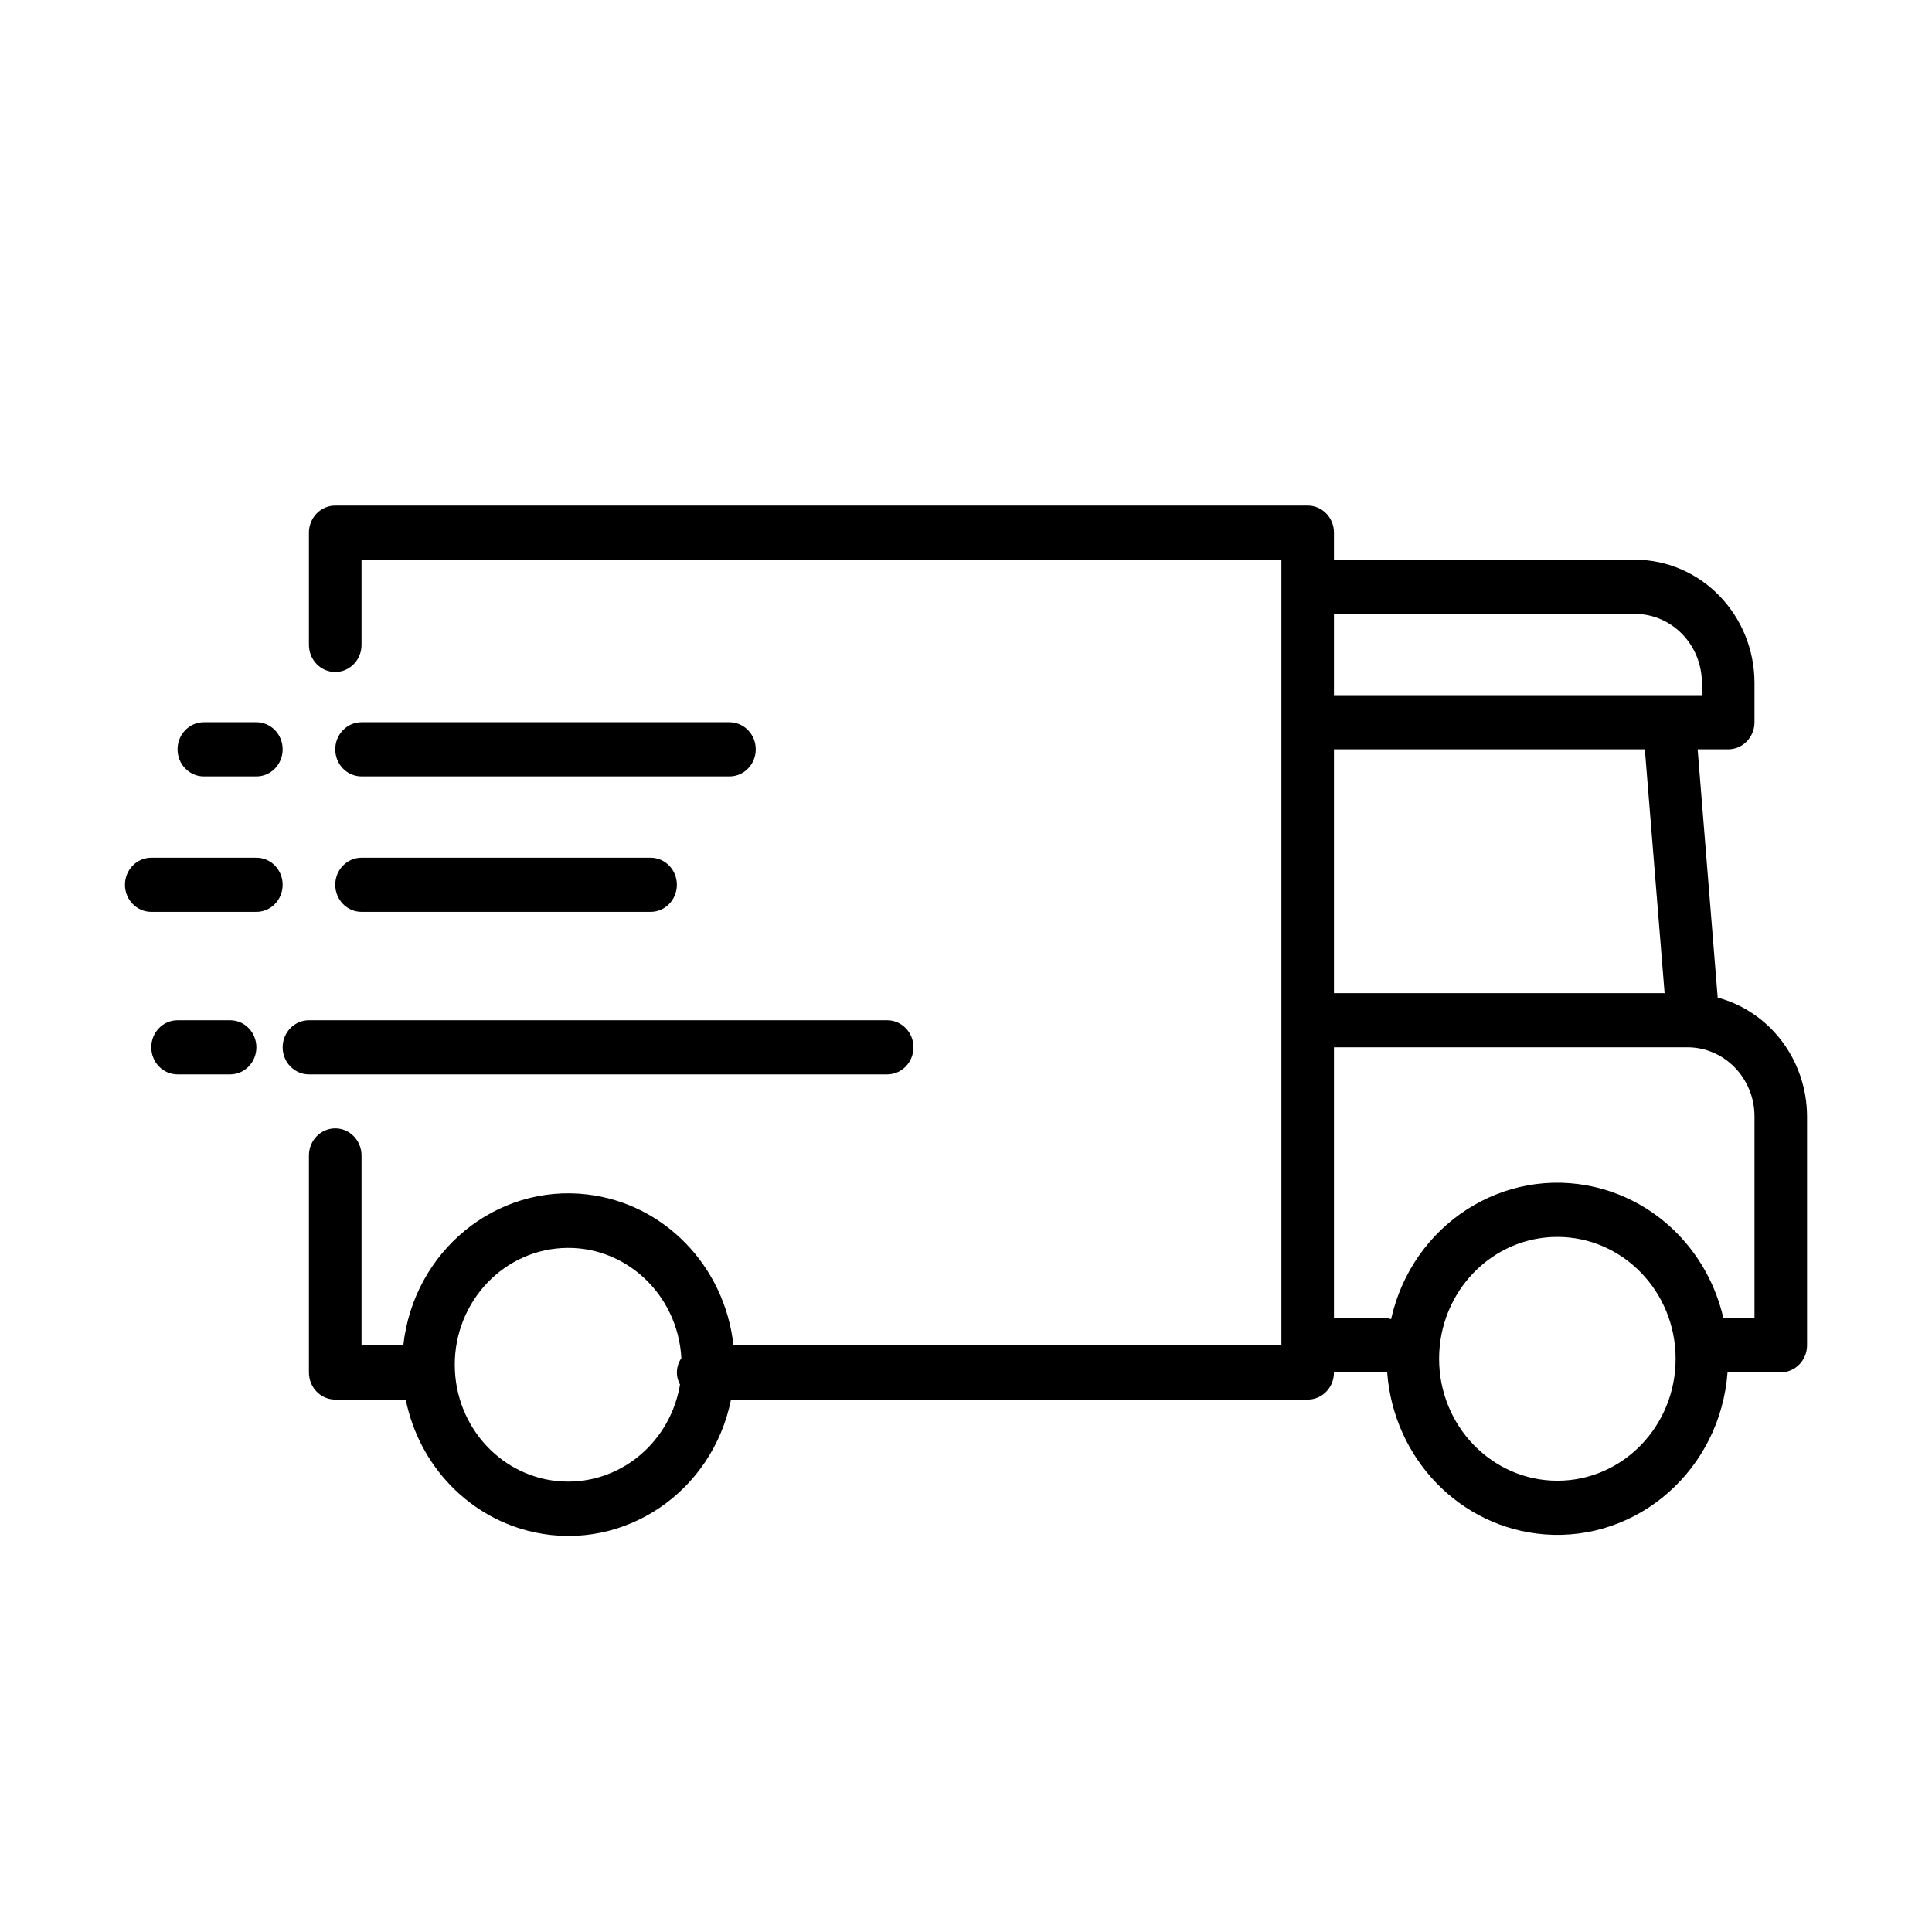 <svg width="40" height="40" viewBox="0 0 40 40" fill="none" xmlns="http://www.w3.org/2000/svg">
<path d="M6.941 23.362C7.241 23.362 7.485 23.613 7.485 23.923V27.853H8.35C8.564 25.907 10.267 24.509 12.154 24.729C13.747 24.914 15.005 26.21 15.185 27.853H26.53V11.588H7.485V13.352C7.485 13.662 7.241 13.913 6.941 13.913C6.64 13.913 6.396 13.662 6.396 13.352V11.027C6.396 10.718 6.64 10.467 6.941 10.467H27.074C27.375 10.467 27.618 10.718 27.618 11.027V11.588H33.85C35.216 11.59 36.323 12.731 36.325 14.139V14.953C36.325 15.263 36.081 15.514 35.78 15.514H35.148L35.563 20.654C36.649 20.946 37.409 21.955 37.413 23.112V27.853C37.413 28.162 37.169 28.413 36.869 28.413H35.767C35.618 30.419 33.919 31.92 31.973 31.767C30.235 31.629 28.853 30.205 28.72 28.413C28.715 28.413 28.711 28.416 28.706 28.416H27.618C27.618 28.726 27.375 28.977 27.074 28.977H15.135C14.748 30.894 12.926 32.124 11.066 31.725C9.726 31.437 8.679 30.358 8.4 28.977H6.941C6.64 28.977 6.396 28.726 6.396 28.416V23.923C6.396 23.613 6.64 23.362 6.941 23.362ZM32.243 30.657C33.596 30.657 34.692 29.527 34.692 28.133C34.692 26.739 33.596 25.609 32.243 25.609C30.891 25.609 29.795 26.739 29.795 28.133C29.796 29.526 30.892 30.655 32.243 30.657ZM27.618 27.292H28.706C28.738 27.295 28.77 27.302 28.801 27.311C29.238 25.352 31.134 24.129 33.035 24.58C34.346 24.891 35.372 25.942 35.681 27.292H36.325V23.112C36.324 22.324 35.703 21.684 34.938 21.683H27.618V27.292ZM27.618 20.562H34.464L34.055 15.514H27.618V20.562ZM27.618 14.393H35.236V14.139C35.235 13.35 34.615 12.711 33.85 12.71H27.618V14.393ZM9.419 28.391C9.489 29.674 10.52 30.677 11.767 30.675H11.768C12.909 30.672 13.884 29.825 14.079 28.665C13.984 28.494 13.995 28.28 14.107 28.12C14.034 26.785 12.926 25.765 11.632 25.84C10.337 25.915 9.347 27.057 9.419 28.391Z" fill="black"/>
<path d="M7.485 14.953H15.103C15.403 14.953 15.647 15.204 15.647 15.514C15.647 15.824 15.403 16.075 15.103 16.075H7.485C7.184 16.075 6.941 15.824 6.941 15.514C6.941 15.204 7.184 14.953 7.485 14.953Z" fill="black"/>
<path d="M6.396 21.123H18.368C18.668 21.123 18.912 21.374 18.912 21.683C18.912 21.993 18.668 22.244 18.368 22.244H6.396C6.096 22.244 5.852 21.993 5.852 21.683C5.852 21.374 6.096 21.123 6.396 21.123Z" fill="black"/>
<path d="M7.485 17.758H13.47C13.771 17.758 14.014 18.009 14.014 18.318C14.014 18.628 13.771 18.879 13.47 18.879H7.485C7.184 18.879 6.941 18.628 6.941 18.318C6.941 18.009 7.184 17.758 7.485 17.758Z" fill="black"/>
<path d="M5.308 16.075H4.22C3.919 16.075 3.676 15.824 3.676 15.514C3.676 15.204 3.919 14.953 4.22 14.953H5.308C5.609 14.953 5.852 15.204 5.852 15.514C5.852 15.824 5.609 16.075 5.308 16.075Z" fill="black"/>
<path d="M3.676 21.123H4.764C5.065 21.123 5.308 21.374 5.308 21.683C5.308 21.993 5.065 22.244 4.764 22.244H3.676C3.375 22.244 3.132 21.993 3.132 21.683C3.132 21.374 3.375 21.123 3.676 21.123Z" fill="black"/>
<path d="M3.132 17.758H5.308C5.609 17.758 5.852 18.009 5.852 18.318C5.852 18.628 5.609 18.879 5.308 18.879H3.132C2.831 18.879 2.587 18.628 2.587 18.318C2.587 18.009 2.831 17.758 3.132 17.758Z" fill="black"/>
</svg>
